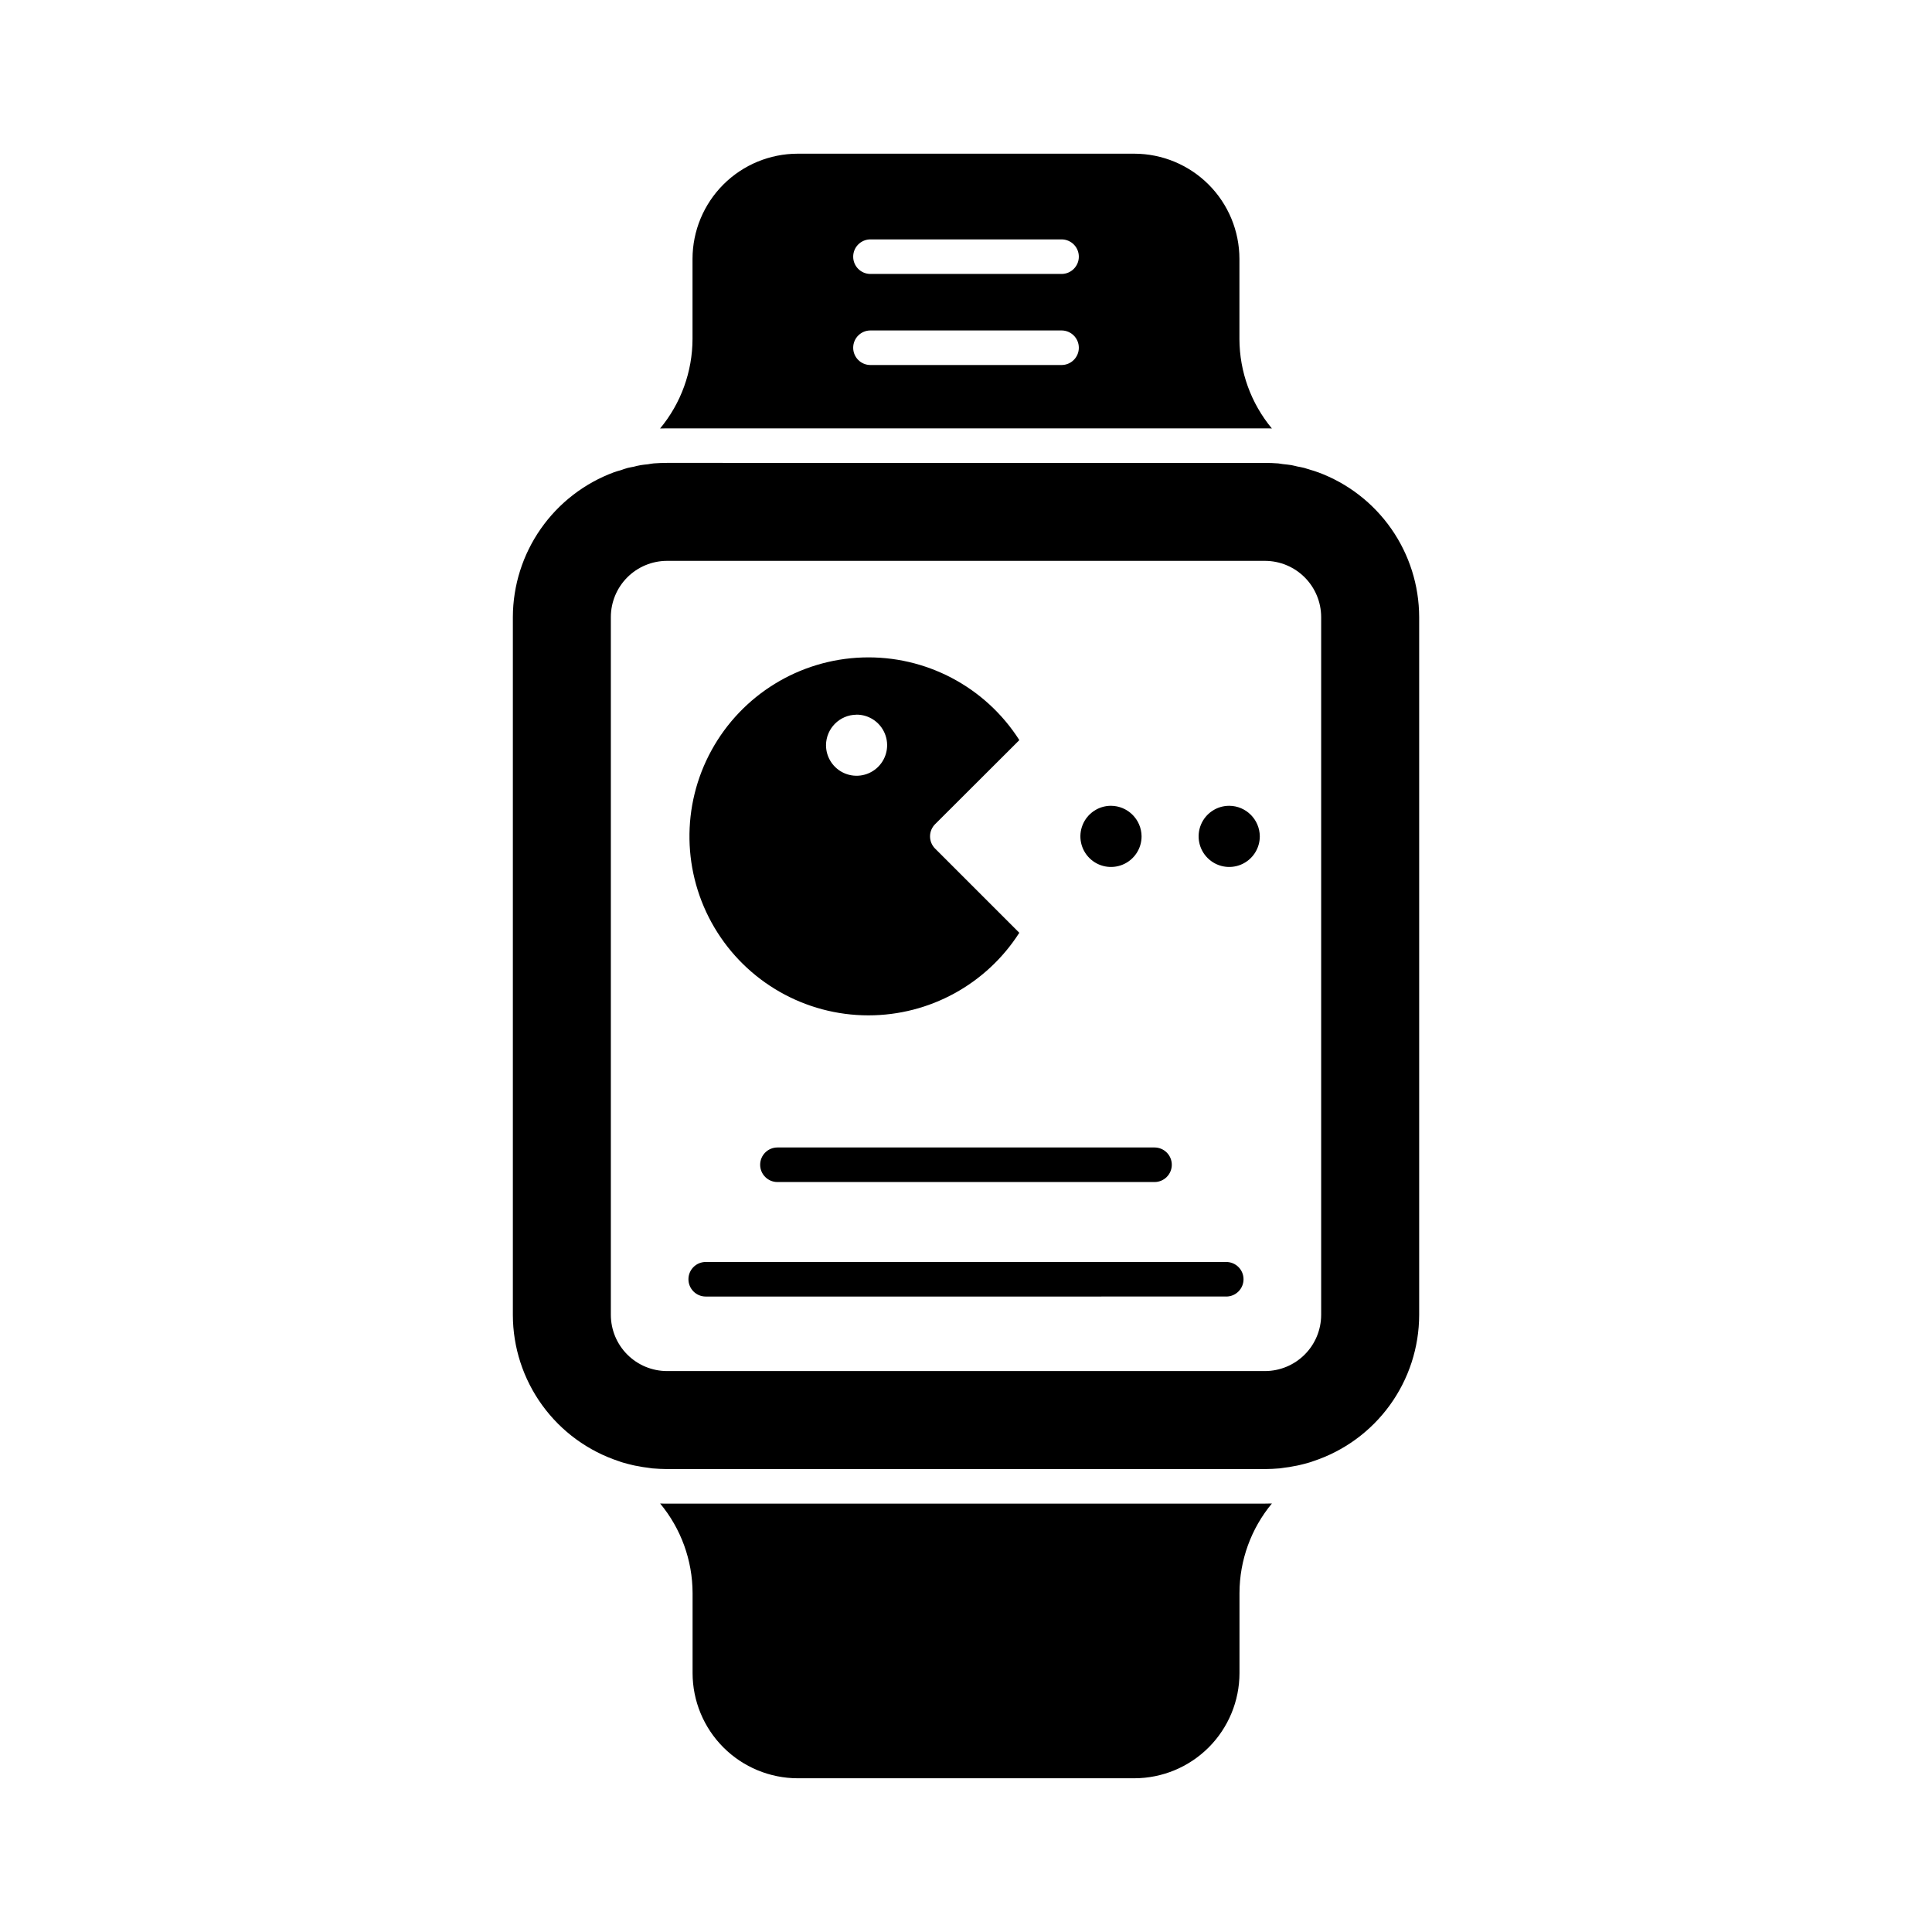 <?xml version="1.0" encoding="UTF-8"?>
<!-- Uploaded to: ICON Repo, www.iconrepo.com, Generator: ICON Repo Mixer Tools -->
<svg fill="#000000" width="800px" height="800px" version="1.1" viewBox="144 144 512 512" xmlns="http://www.w3.org/2000/svg">
 <g>
  <path d="m355.4 184.73c-7.391 0.008-14.477 2.945-19.703 8.172-5.223 5.223-8.164 12.309-8.172 19.699v21.223c-0.02 8.668-3.059 17.059-8.594 23.73 0.617 0 1.23-0.031 1.832-0.031h158.47c0.617 0 1.23 0 1.832 0.031-5.539-6.668-8.582-15.055-8.605-23.723v-21.23c-0.008-7.387-2.945-14.473-8.168-19.695-5.227-5.227-12.305-8.164-19.695-8.176zm69.918 56.004h-50.637c-2.531 0-4.578-2.051-4.578-4.578 0-2.531 2.047-4.582 4.578-4.582h50.637c2.531 0 4.582 2.051 4.582 4.582 0 2.527-2.051 4.578-4.582 4.578zm0-24.133h-50.637c-2.531 0-4.578-2.047-4.578-4.578s2.047-4.582 4.578-4.582h50.637c2.531 0 4.582 2.051 4.582 4.582s-2.051 4.578-4.582 4.578z"/>
  <path d="m444.61 615.26c7.387-0.008 14.473-2.945 19.699-8.172 5.223-5.223 8.16-12.309 8.168-19.695v-21.227c0.02-8.668 3.059-17.059 8.594-23.73-0.617 0-1.23 0.031-1.832 0.031l-158.47 0.004c-0.617 0-1.23 0-1.832-0.031v-0.004c5.539 6.668 8.582 15.055 8.605 23.723v21.223c0.008 7.391 2.945 14.473 8.168 19.699 5.223 5.227 12.305 8.168 19.695 8.18z"/>
  <path d="m454.54 452.67c0 1.215-0.484 2.383-1.34 3.238-0.859 0.859-2.027 1.344-3.242 1.344h-99.926c-2.531 0-4.582-2.051-4.582-4.582 0-2.527 2.051-4.578 4.582-4.578h99.926c1.215 0 2.383 0.48 3.242 1.34 0.855 0.859 1.34 2.023 1.34 3.238zm14.426 34.922-137.94 0.004c-2.531 0-4.582-2.051-4.582-4.582 0-2.527 2.051-4.578 4.582-4.578h137.94c2.531 0 4.582 2.051 4.582 4.578 0 2.531-2.051 4.582-4.582 4.582z"/>
  <path d="m446.53 365.6c0.02 3.281-1.938 6.246-4.961 7.519-3.023 1.27-6.512 0.598-8.844-1.707-2.332-2.309-3.047-5.789-1.809-8.828 1.238-3.035 4.184-5.027 7.461-5.043 4.465 0.008 8.094 3.598 8.152 8.059z"/>
  <path d="m477.86 365.6c0.02 3.285-1.945 6.254-4.973 7.523-3.027 1.27-6.519 0.586-8.848-1.73-2.328-2.312-3.031-5.805-1.781-8.84 1.254-3.035 4.211-5.012 7.496-5.012 4.445 0.027 8.051 3.613 8.105 8.059z"/>
  <path d="m493.25 269.14c-0.098-0.008-0.191-0.039-0.277-0.09-0.457-0.184-0.961-0.32-1.418-0.457-0.641-0.184-1.281-0.414-1.922-0.594-0.641-0.184-1.191-0.23-1.785-0.367s-1.098-0.273-1.602-0.367c-0.777-0.137-1.512-0.184-2.246-0.273-0.414-0.047-0.824-0.137-1.238-0.184-1.191-0.09-2.336-0.137-3.527-0.137l-158.47-0.004c-1.191 0-2.336 0.047-3.527 0.137-0.504 0.047-1.008 0.137-1.512 0.23-0.641 0.047-1.281 0.137-1.922 0.23-0.641 0.09-1.238 0.273-1.832 0.414-0.594 0.137-1.098 0.184-1.602 0.32-0.688 0.184-1.328 0.414-1.969 0.641-0.457 0.137-0.918 0.23-1.375 0.414v-0.004c-0.086 0.051-0.18 0.082-0.277 0.09-7.852 2.898-14.633 8.125-19.43 14.984-4.801 6.863-7.383 15.027-7.406 23.398v184.94c0.008 8.609 2.738 16.996 7.797 23.961 5.059 6.969 12.188 12.16 20.371 14.836 0.355 0.141 0.723 0.262 1.098 0.363 0.824 0.23 1.648 0.457 2.473 0.641 0.457 0.09 0.918 0.23 1.375 0.273 0.871 0.184 1.742 0.32 2.566 0.414 0.457 0.047 0.871 0.137 1.281 0.184 1.281 0.09 2.566 0.184 3.894 0.184h158.47c1.328 0 2.609-0.09 3.894-0.184 0.414-0.047 0.824-0.137 1.281-0.184 0.824-0.09 1.695-0.23 2.566-0.414 0.457-0.047 0.918-0.184 1.375-0.273 0.824-0.184 1.648-0.414 2.473-0.641h-0.004c0.375-0.102 0.742-0.223 1.102-0.363 8.18-2.676 15.309-7.867 20.367-14.836 5.059-6.965 7.789-15.352 7.801-23.961v-184.94c-0.02-8.375-2.602-16.539-7.398-23.402-4.801-6.863-11.582-12.09-19.441-14.98zm0.871 223.32c-0.008 3.949-1.578 7.731-4.371 10.52-2.789 2.789-6.57 4.359-10.516 4.367h-158.47c-3.945-0.008-7.727-1.578-10.516-4.367-2.789-2.789-4.359-6.57-4.367-10.52v-184.94c0.008-3.945 1.578-7.727 4.367-10.52 2.789-2.789 6.57-4.359 10.516-4.367h158.47c3.945 0.008 7.727 1.578 10.516 4.367 2.793 2.793 4.363 6.574 4.371 10.52z"/>
  <path d="m374.15 413.08c16.184 0 31.254-8.25 39.977-21.883l-22.309-22.305h-0.004c-0.859-0.859-1.344-2.023-1.344-3.242 0-1.215 0.484-2.379 1.344-3.238l22.324-22.277c-9.012-14.129-24.812-22.457-41.562-21.898-16.754 0.555-31.965 9.91-40.023 24.605-8.059 14.695-7.762 32.551 0.777 46.973s24.055 23.266 40.816 23.266zm-3.176-79.695v0.004c3.281-0.012 6.238 1.957 7.5 4.984 1.262 3.027 0.57 6.512-1.746 8.832-2.312 2.32-5.801 3.016-8.828 1.762-3.027-1.254-5.004-4.211-5-7.492 0.035-4.445 3.629-8.039 8.074-8.07z"/>
 </g>
</svg>